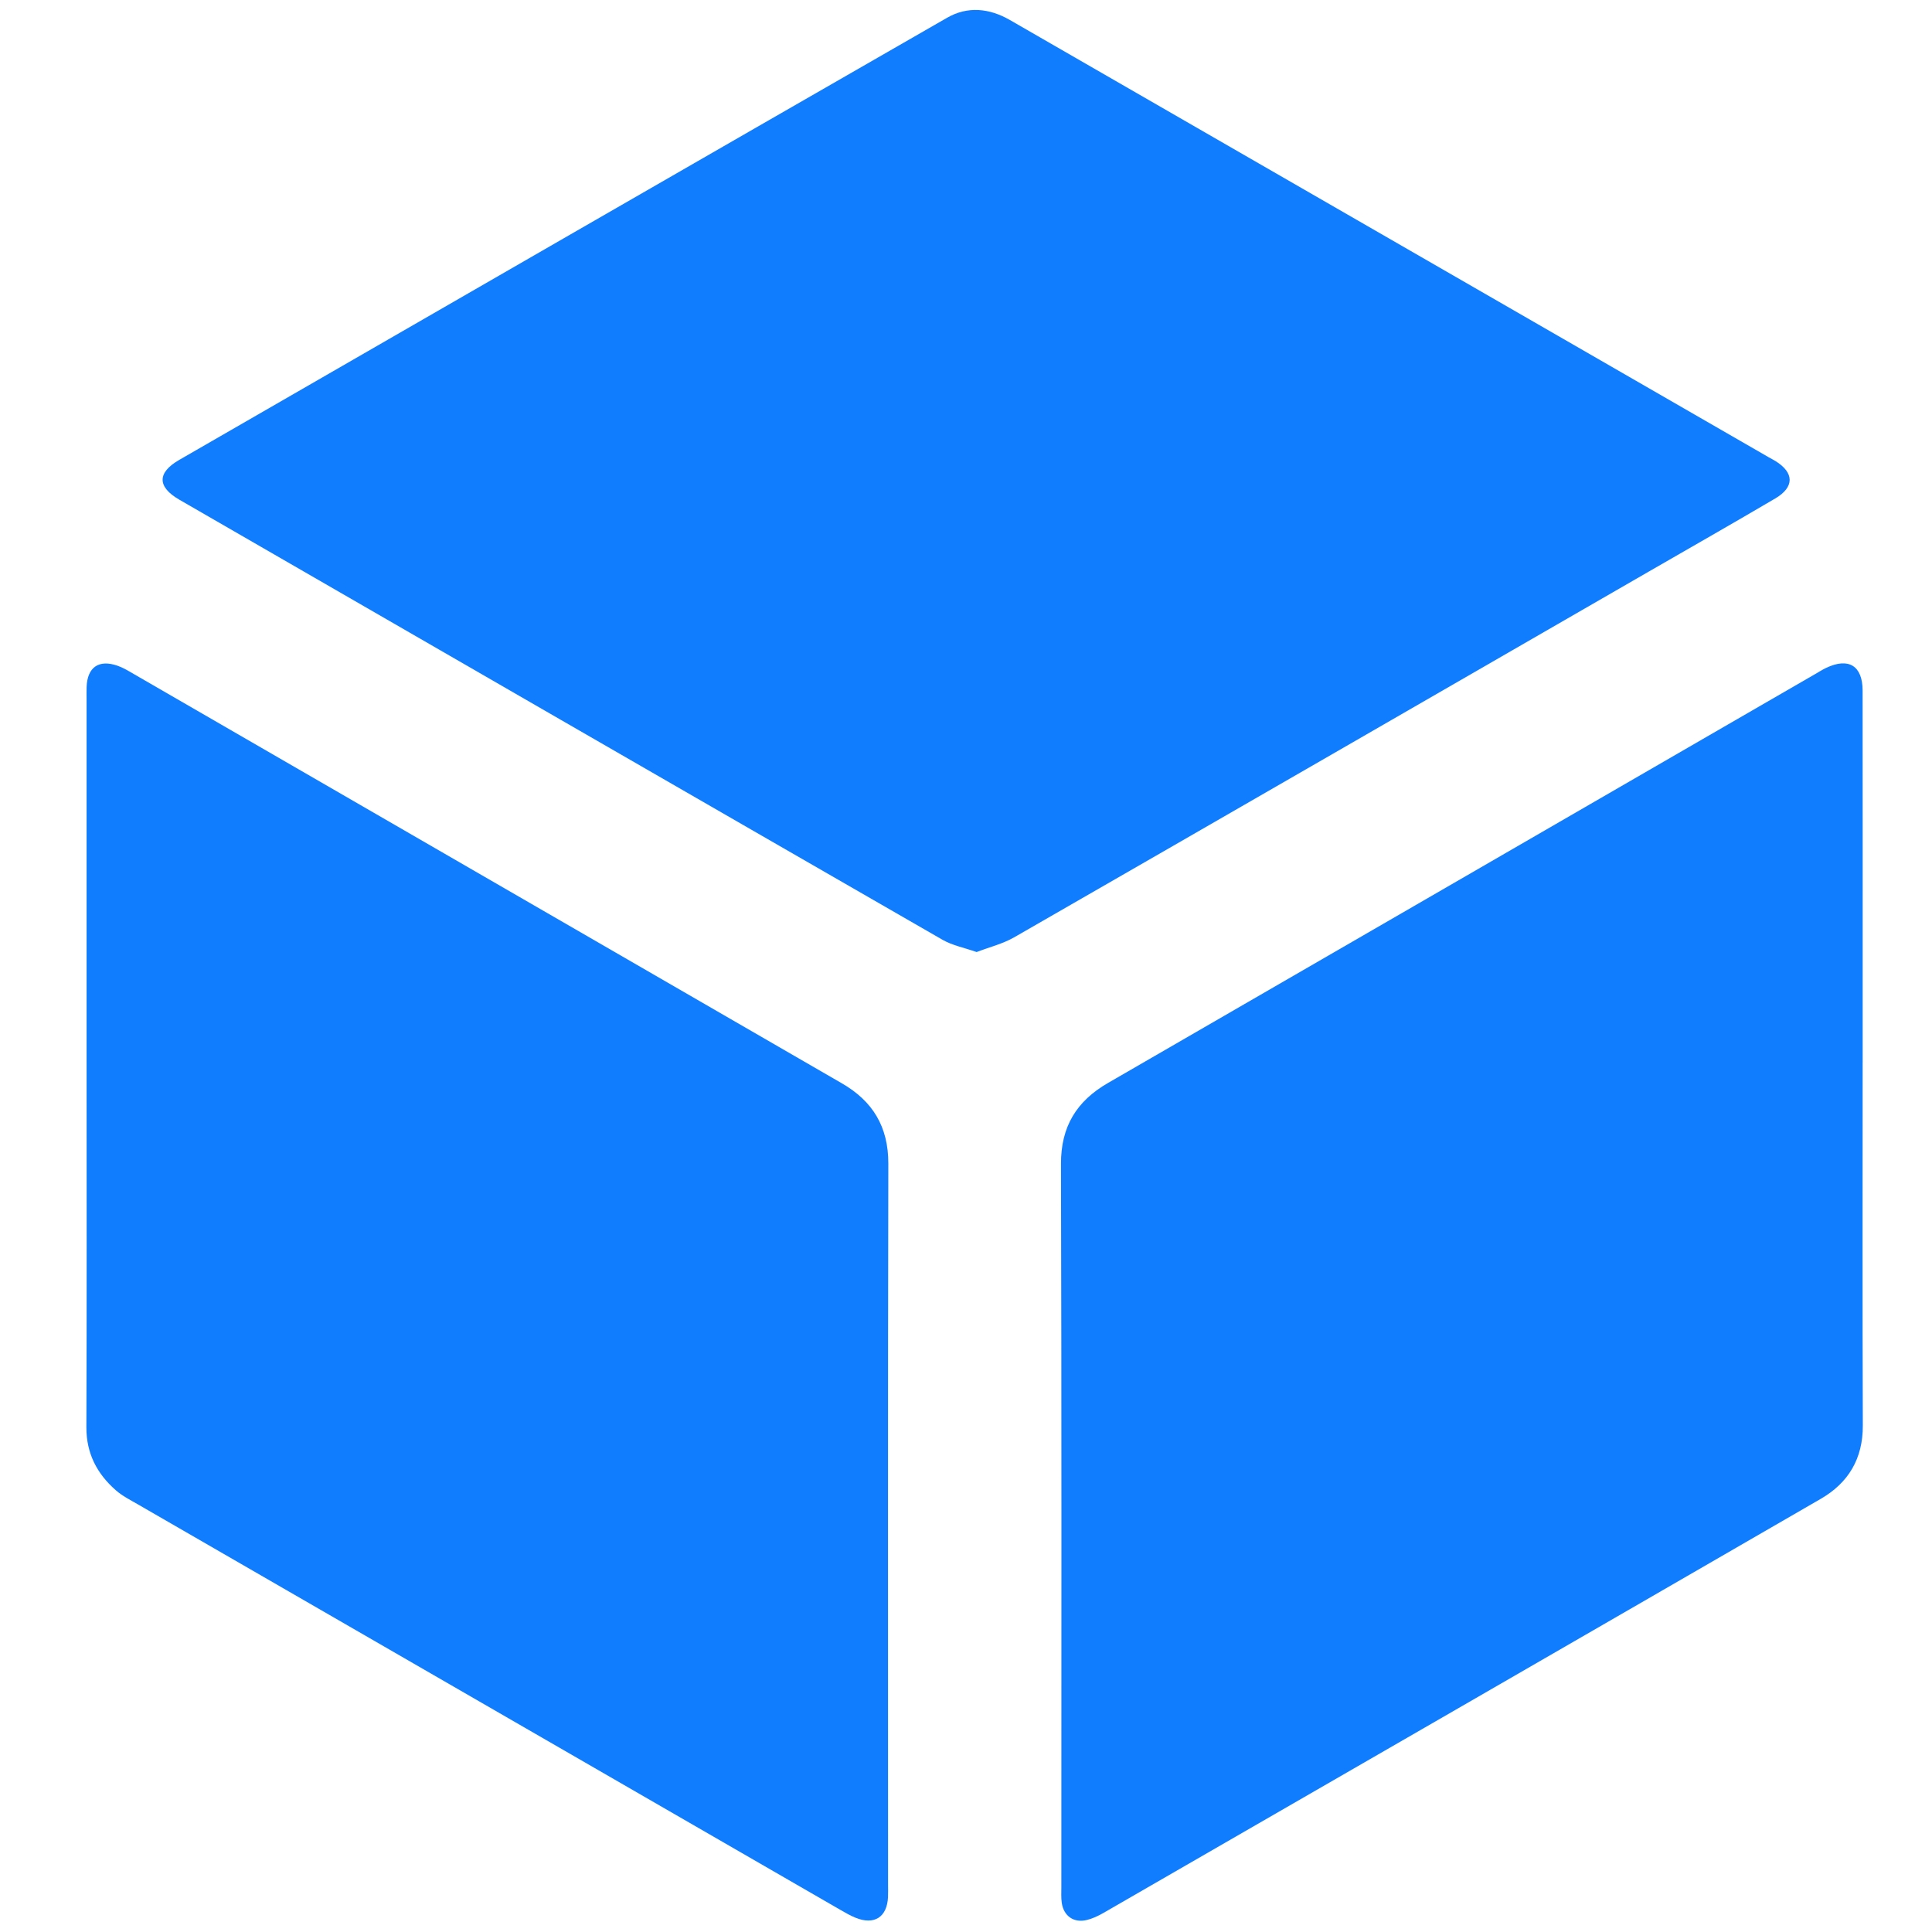 <?xml version="1.0" encoding="UTF-8"?><svg id="_图层_1" xmlns="http://www.w3.org/2000/svg" viewBox="0 0 100 100"><defs><style>.cls-1{fill:#107dff;}</style></defs><path class="cls-1" d="M50.551,49.278c-.657-.23-1.26-.344-1.763-.633-13.175-7.582-26.339-15.18-39.504-22.78-1.151-.664-1.156-1.398-.009-2.059C22.521,16.17,35.765,8.533,49.024.918c1.055-.606,2.182-.496,3.247.117,9.448,5.445,18.897,10.889,28.346,16.333,3.644,2.1,7.289,4.201,10.933,6.301.116.067.236.126.349.196.974.605.986,1.348-.013,1.936-2.168,1.275-4.353,2.52-6.531,3.776-10.95,6.316-21.897,12.636-32.857,18.936-.597.343-1.294.513-1.948.765Z"/><path class="cls-1" d="M96.41,55c0,6.263-.014,12.525.009,18.788.006,1.715-.747,2.964-2.177,3.792-12.371,7.156-24.751,14.295-37.131,21.434-.267.154-.558.291-.856.364-.672.167-1.201-.203-1.299-.889-.038-.263-.021-.534-.021-.801,0-12.481.017-24.961-.019-37.442-.006-1.939.809-3.253,2.431-4.19,10.62-6.136,21.236-12.28,31.854-18.42,1.58-.914,3.161-1.827,4.741-2.74.193-.111.381-.233.582-.328,1.163-.551,1.883-.109,1.884,1.176.006,5.616.003,11.232.003,16.849,0,.802,0,1.605,0,2.407Z"/><path class="cls-1" d="M4.481,54.955c0-6.262,0-12.525,0-18.787,0-.201-.004-.401.002-.602.034-1.031.63-1.449,1.609-1.105.291.102.562.269.831.425,12.219,7.062,24.436,14.126,36.654,21.188,1.599.924,2.406,2.25,2.402,4.148-.026,12.435-.013,24.871-.013,37.306,0,.223.007.446-.003.668-.05,1.041-.716,1.463-1.691,1.062-.266-.109-.519-.256-.769-.4-12.127-6.998-24.253-13.998-36.378-20.999-.385-.222-.793-.428-1.123-.717-.981-.858-1.535-1.908-1.531-3.267.023-6.307.01-12.614.01-18.921Z"/></svg>